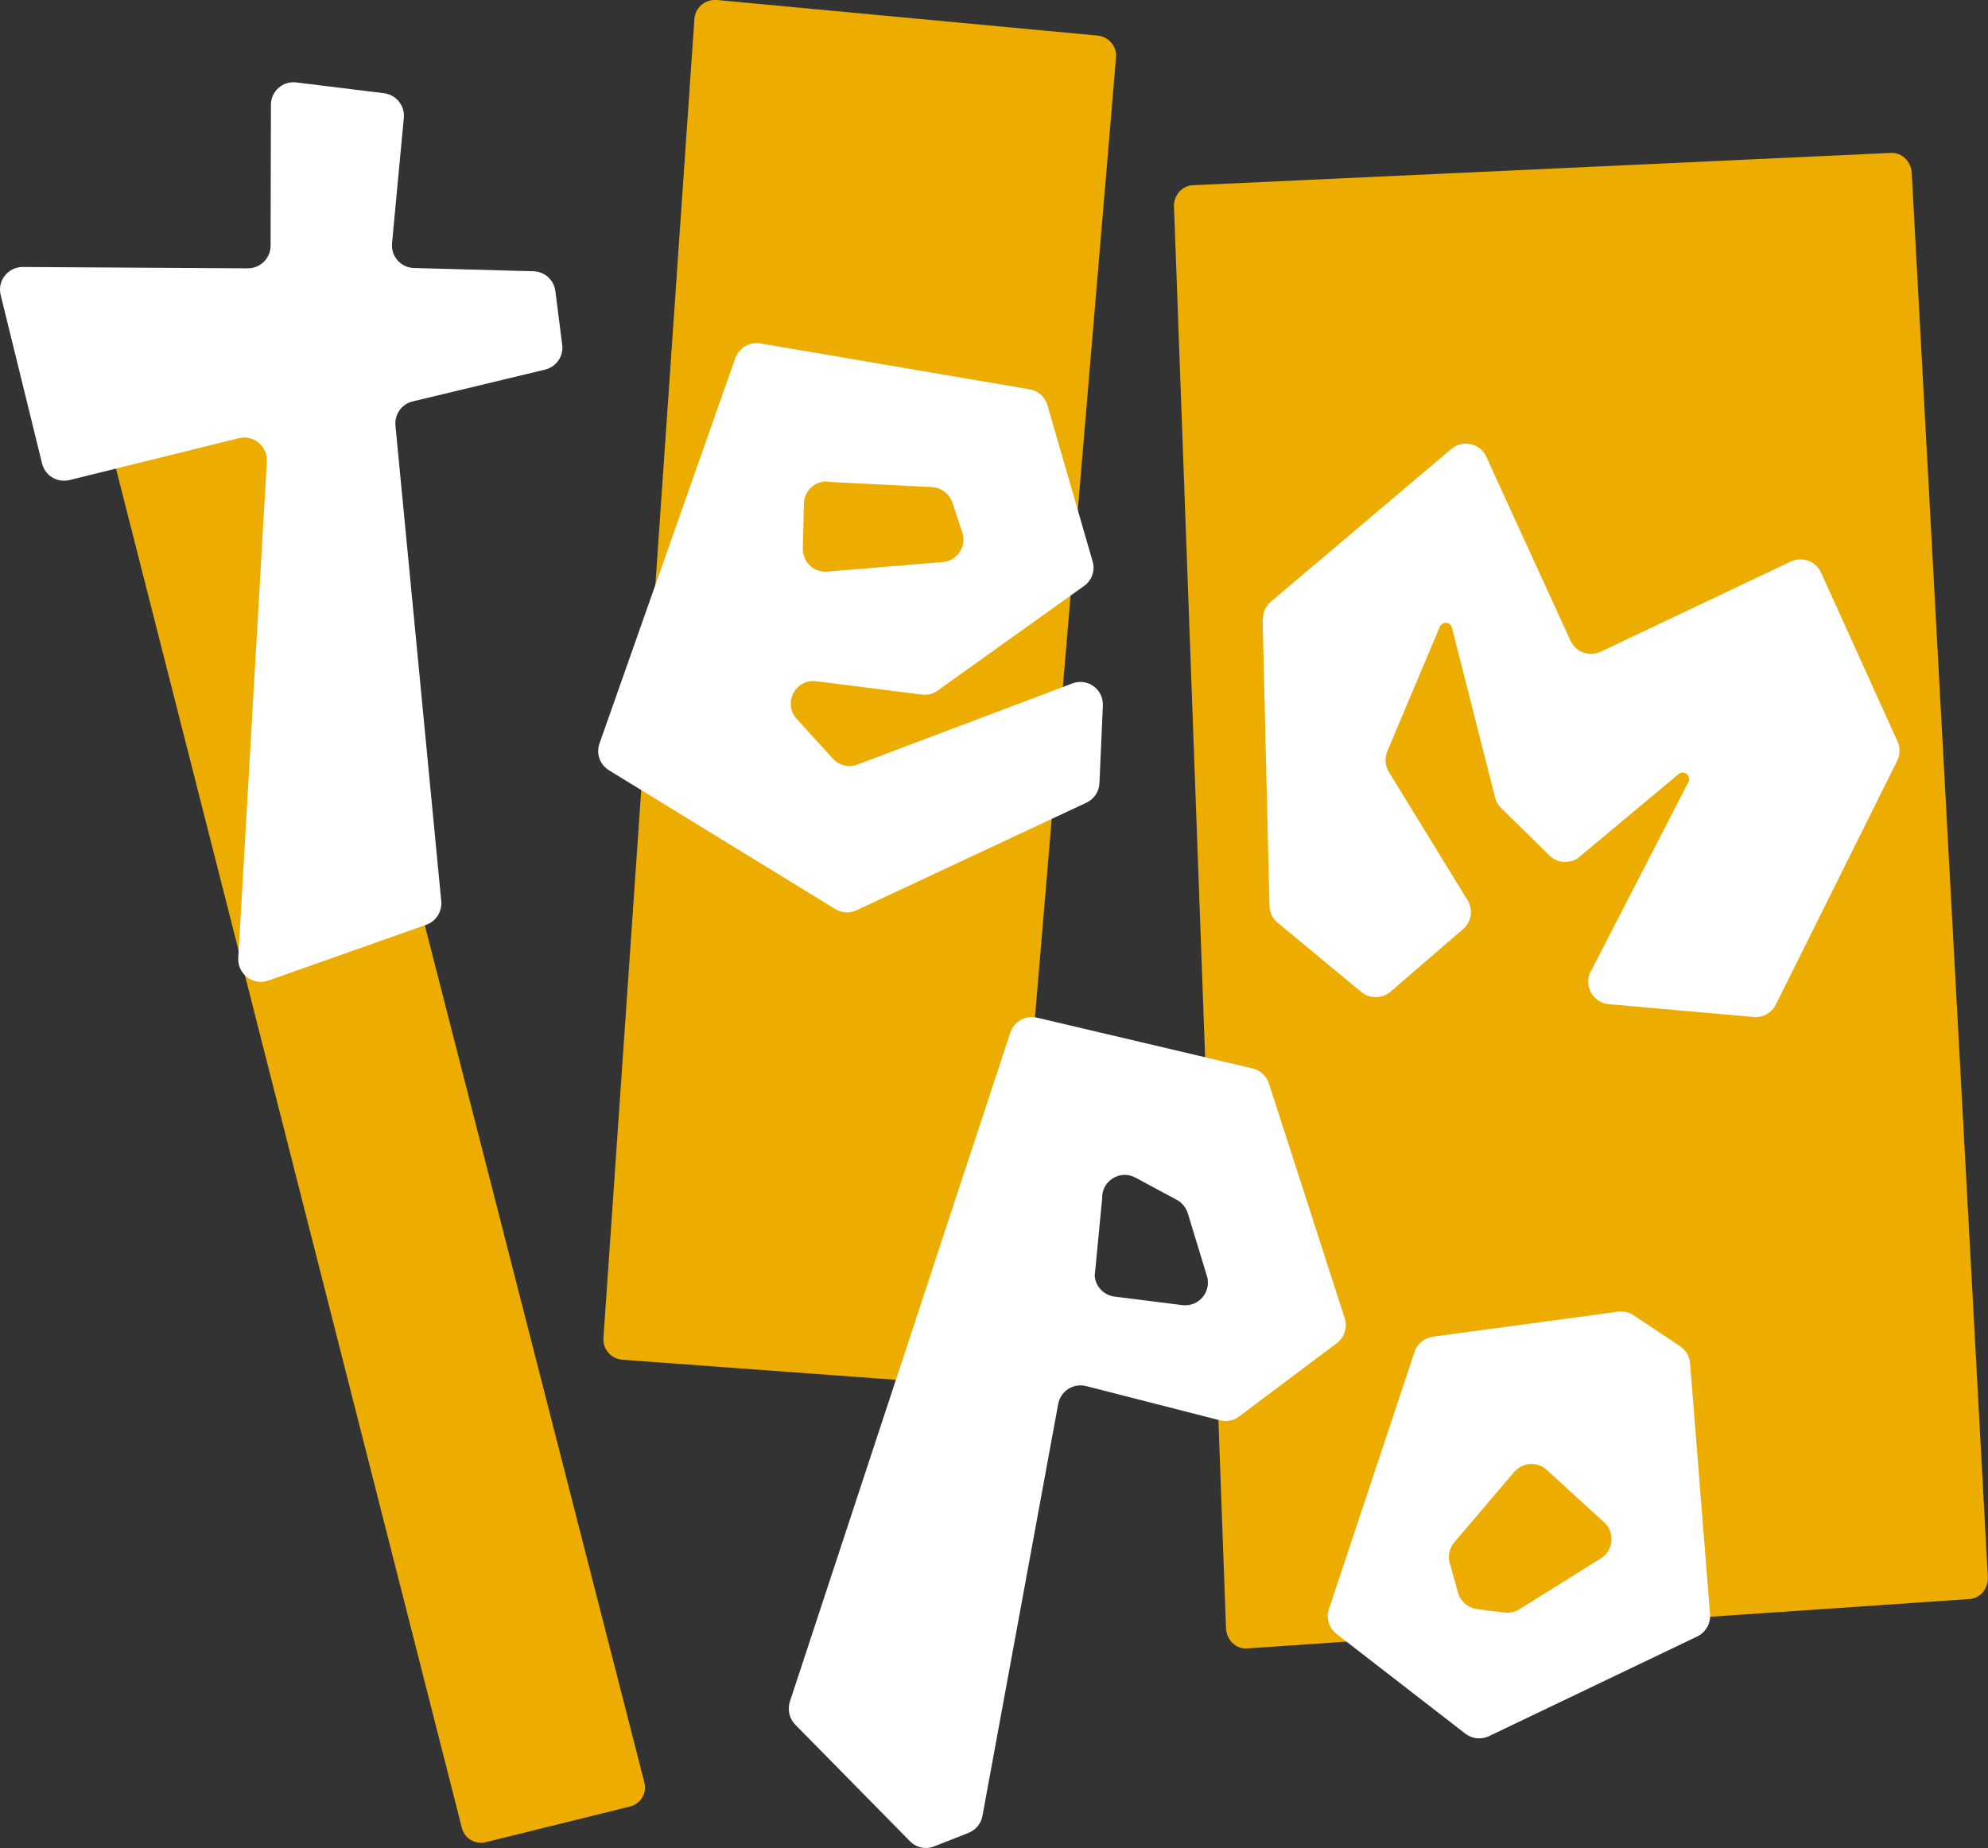 <?xml version="1.0" encoding="UTF-8"?>
<svg id="Calque_2" data-name="Calque 2" xmlns="http://www.w3.org/2000/svg" viewBox="0 0 116.23 108.05">
  <rect x="0" y="0" width="116.23" height="108.05" fill="#333333" stroke="none"/>
  <defs>
    <style>
      .cls-1 {
        fill: #ecac00;
      }

      .cls-2 {
        fill: #fff;
      }
    </style>
  </defs>
  <g id="Calque_4" data-name="Calque 4">
    <g>
      <path class="cls-1" d="M40.6,1.1l-5.32,77.14c-.04.65.45,1.21,1.11,1.26l21.1,1.55c.66.05,1.24-.43,1.29-1.08L65.25,3.35c.05-.65-.43-1.21-1.09-1.27L41.92,0c-.68-.06-1.27.43-1.32,1.1Z"/>
      <path class="cls-1" d="M68.64,12.1l3.04,83.1c.03.69.58,1.22,1.22,1.18l42.25-2.89c.63-.04,1.11-.62,1.07-1.3l-4.45-82.09c-.04-.67-.57-1.18-1.2-1.16l-40.84,1.89c-.63.03-1.12.6-1.1,1.27Z"/>
      <path class="cls-1" d="M14.99,20.9l-8.18,2.57c-.53.21-.83.78-.69,1.33l20.88,82.06c.15.62.77,1,1.39.85l8.45-2.09c.61-.15.99-.77.84-1.38L16.54,21.7c-.16-.68-.89-1.06-1.54-.8Z"/>
    </g>
  </g>
  <g id="texte">
    <path class="cls-2" d="M15.84,6.14l-.02,8.23c0,.73-.6,1.32-1.33,1.32l-13.16-.08c-.86,0-1.5.8-1.29,1.64l2.42,9.85c.17.71.89,1.14,1.6.97l9.9-2.45c.86-.21,1.69.47,1.64,1.36l-1.67,29.03c-.05.94.87,1.64,1.76,1.32l9.23-3.26c.57-.2.93-.77.88-1.37l-2.68-27.82c-.06-.66.37-1.26,1.01-1.41l7.74-1.86c.65-.16,1.09-.78,1-1.45l-.4-3.14c-.08-.65-.62-1.14-1.28-1.16l-6.99-.19c-.76-.02-1.35-.68-1.28-1.44l.69-7.34c.07-.71-.45-1.35-1.16-1.44l-5.13-.63c-.79-.1-1.48.52-1.48,1.31Z"/>
    <path class="cls-2" d="M48.68,44.34l-2.1-2.31c-.83-.91-.08-2.35,1.14-2.2l6.18.78c.33.04.66-.04.93-.24l8.55-6.11c.46-.33.66-.9.5-1.44l-2.64-9.13c-.14-.49-.55-.85-1.05-.93l-15.73-2.68c-.63-.11-1.25.26-1.47.86l-7.94,22.53c-.21.59.02,1.24.56,1.57l13.22,8.11c.38.23.85.26,1.25.07l13.44-6.29c.45-.21.74-.65.76-1.14l.2-4.54c.04-.95-.9-1.63-1.79-1.29l-12.56,4.74c-.51.19-1.08.05-1.44-.35ZM48.38,28.17l6.11.31c.54.03,1.02.39,1.19.9l.58,1.75c.27.81-.29,1.66-1.14,1.73l-6.75.56c-.78.07-1.45-.56-1.43-1.35l.06-2.63c.02-.74.64-1.33,1.39-1.29Z"/>
    <path class="cls-2" d="M73.82,36.2l.4,16.76c0,.38.18.74.48.99l4.89,4.05c.5.41,1.22.4,1.71-.02l4.24-3.66c.48-.41.6-1.11.28-1.66l-4.64-7.56c-.21-.37-.23-.81-.06-1.2l3.06-7.26c.15-.33.63-.29.71.07l2.52,9.91c.06.24.18.46.36.63l2.82,2.77c.45.45,1.16.5,1.68.14l5.89-4.92c.34-.24.75.16.54.51l-5.65,10.96c-.51.84.04,1.92,1.01,2l8.47.75c.54.05,1.06-.24,1.3-.73l7.09-14.25c.18-.36.18-.77.02-1.13l-4.47-9.87c-.3-.67-1.1-.96-1.77-.65l-11.11,5.27c-.67.32-1.46.03-1.77-.64l-4.92-10.75c-.36-.8-1.39-1.02-2.05-.46l-10.54,8.92c-.31.26-.48.64-.47,1.04Z"/>
    <path class="cls-2" d="M73.24,62.47l-12.61-2.97c-.67-.16-1.34.22-1.56.87l-12.89,39.12c-.15.47-.03.99.31,1.34l6.71,6.82c.37.38.93.5,1.43.3l2-.79c.42-.17.73-.54.81-.99l4.43-24.09c.14-.75.89-1.23,1.63-1.04l7.82,2c.39.1.8.02,1.12-.22l5.72-4.29c.45-.34.64-.93.46-1.46l-4.43-13.72c-.14-.44-.5-.77-.95-.88ZM64.01,74.53l.43-4.48c-.03-1.01,1.05-1.68,1.94-1.2l2.42,1.3c.32.17.56.48.66.83l1.12,3.68c.23.9-.51,1.75-1.43,1.65l-3.98-.5c-.65-.08-1.15-.62-1.17-1.27Z"/>
    <path class="cls-2" d="M98.23,78.71l-2.72-1.81c-.27-.18-.59-.25-.91-.21l-10.82,1.46c-.5.07-.92.41-1.08.89l-5,15.03c-.18.53,0,1.12.44,1.46l7.53,5.83c.4.31.93.36,1.38.15l12.18-5.83c.49-.24.79-.75.75-1.3l-1.17-14.68c-.03-.4-.25-.77-.59-.99ZM87.96,94.28l-1.6-.2c-.53-.07-.96-.44-1.11-.95l-.49-1.74c-.12-.42-.02-.88.27-1.22l3.5-4.11c.49-.57,1.35-.62,1.9-.12l3.36,3.07c.64.59.55,1.63-.19,2.1l-4.77,2.98c-.26.16-.56.23-.86.19Z"/>
  </g>
</svg>